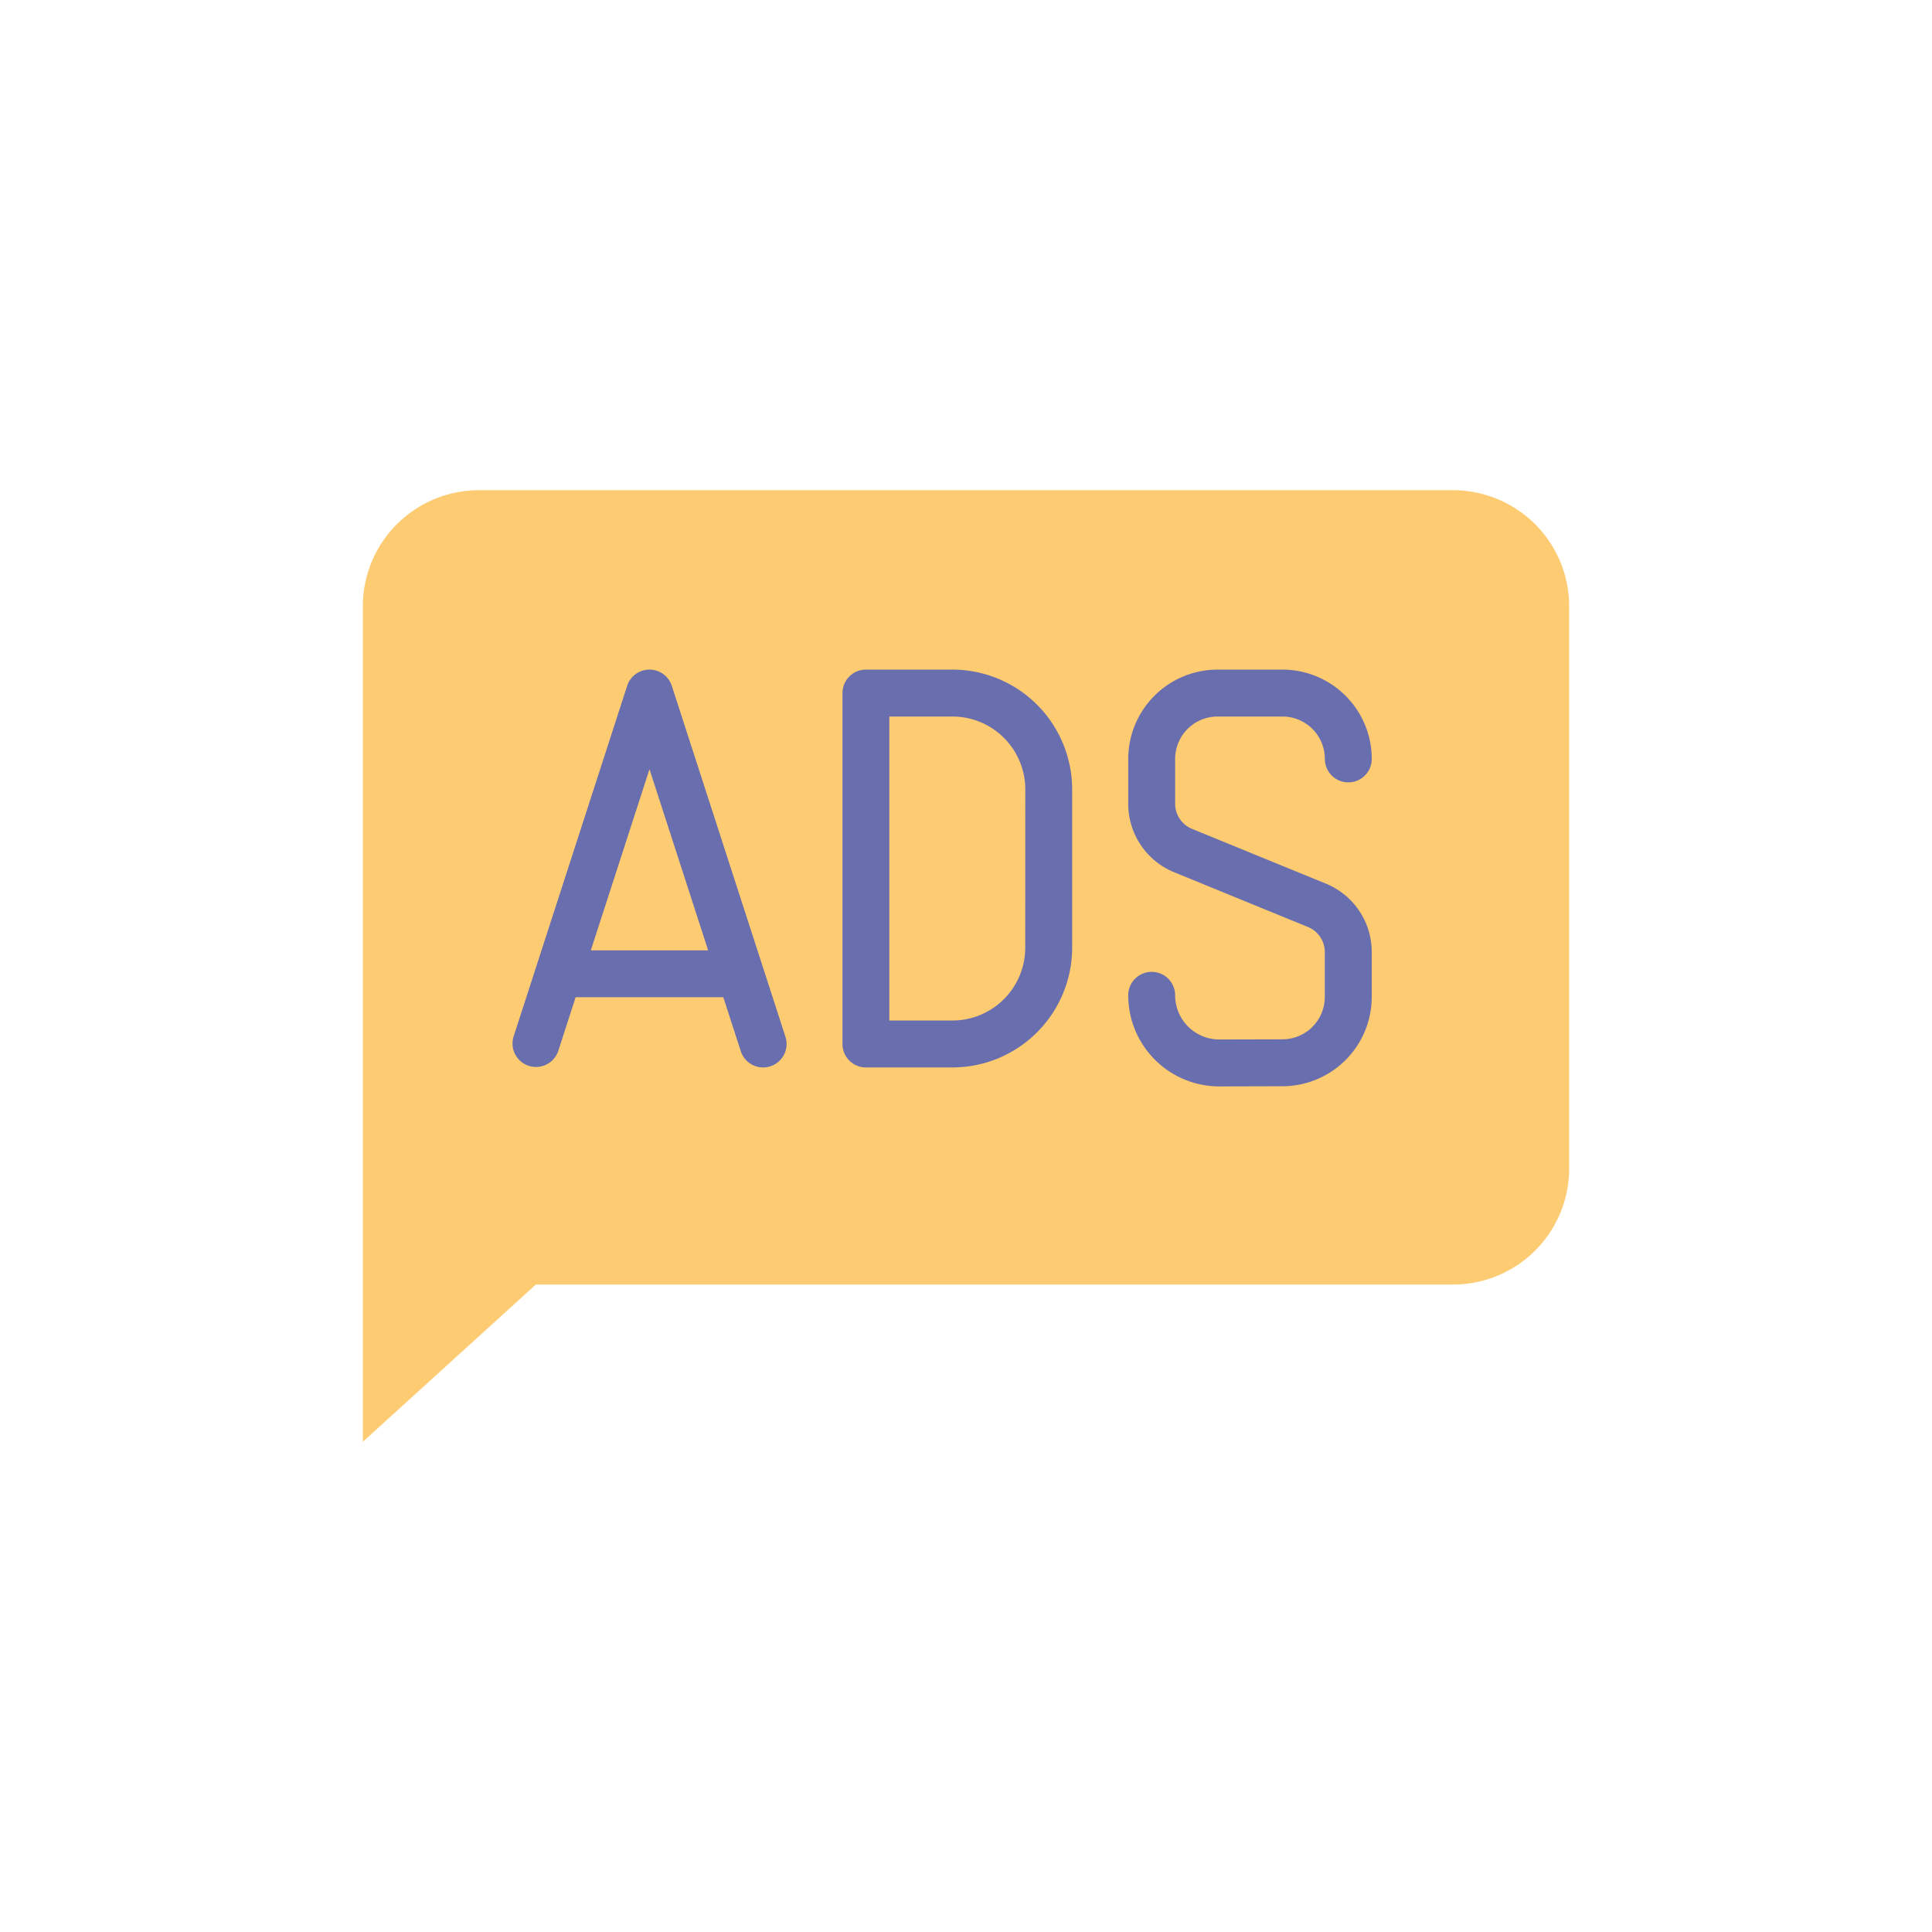 <?xml version="1.0" encoding="UTF-8"?>
<svg xmlns="http://www.w3.org/2000/svg" width="128" height="128" viewBox="0 0 128 128">
  <title>Artboard 7</title>
  <g>
    <path d="M96.268,85.105H35.5L24.039,95.521V40.172a7.693,7.693,0,0,1,7.693-7.693H96.268a7.693,7.693,0,0,1,7.693,7.693v37.24A7.693,7.693,0,0,1,96.268,85.105Z" fill="#fdcb71"></path>
    <g>
      <path d="M63.1,44.363H57.37a1.554,1.554,0,0,0-1.554,1.554v23.25a1.554,1.554,0,0,0,1.554,1.554H63.1a7.943,7.943,0,0,0,7.933-7.934V52.3A7.942,7.942,0,0,0,63.1,44.363Zm4.825,18.424A4.831,4.831,0,0,1,63.1,67.613h-4.18V47.471H63.1A4.83,4.83,0,0,1,67.929,52.3Z" fill="#696eaf"></path>
      <path d="M87.829,58.537l-8.851-3.621a1.8,1.8,0,0,1-1.122-1.67V50.28a2.812,2.812,0,0,1,2.81-2.809h4.3a2.812,2.812,0,0,1,2.809,2.809,1.554,1.554,0,0,0,3.108,0,5.923,5.923,0,0,0-5.917-5.917h-4.3a5.924,5.924,0,0,0-5.918,5.917v2.966A4.895,4.895,0,0,0,77.8,57.792l8.851,3.621a1.8,1.8,0,0,1,1.121,1.669v2.967a2.813,2.813,0,0,1-2.812,2.809l-4.17.01h-.007a2.926,2.926,0,0,1-2.927-2.926,1.554,1.554,0,1,0-3.108,0,6.036,6.036,0,0,0,6.035,6.035H80.8l4.165-.011a5.923,5.923,0,0,0,5.917-5.917V63.082A4.892,4.892,0,0,0,87.829,58.537Z" fill="#696eaf"></path>
      <path d="M44.509,45.438a1.555,1.555,0,0,0-2.958,0l-7.529,23.25a1.555,1.555,0,0,0,2.958.958l1.157-3.576h9.785l1.158,3.576a1.554,1.554,0,0,0,2.957-.958ZM39.144,62.962l3.886-12,3.886,12Z" fill="#696eaf"></path>
    </g>
  </g>
</svg>
